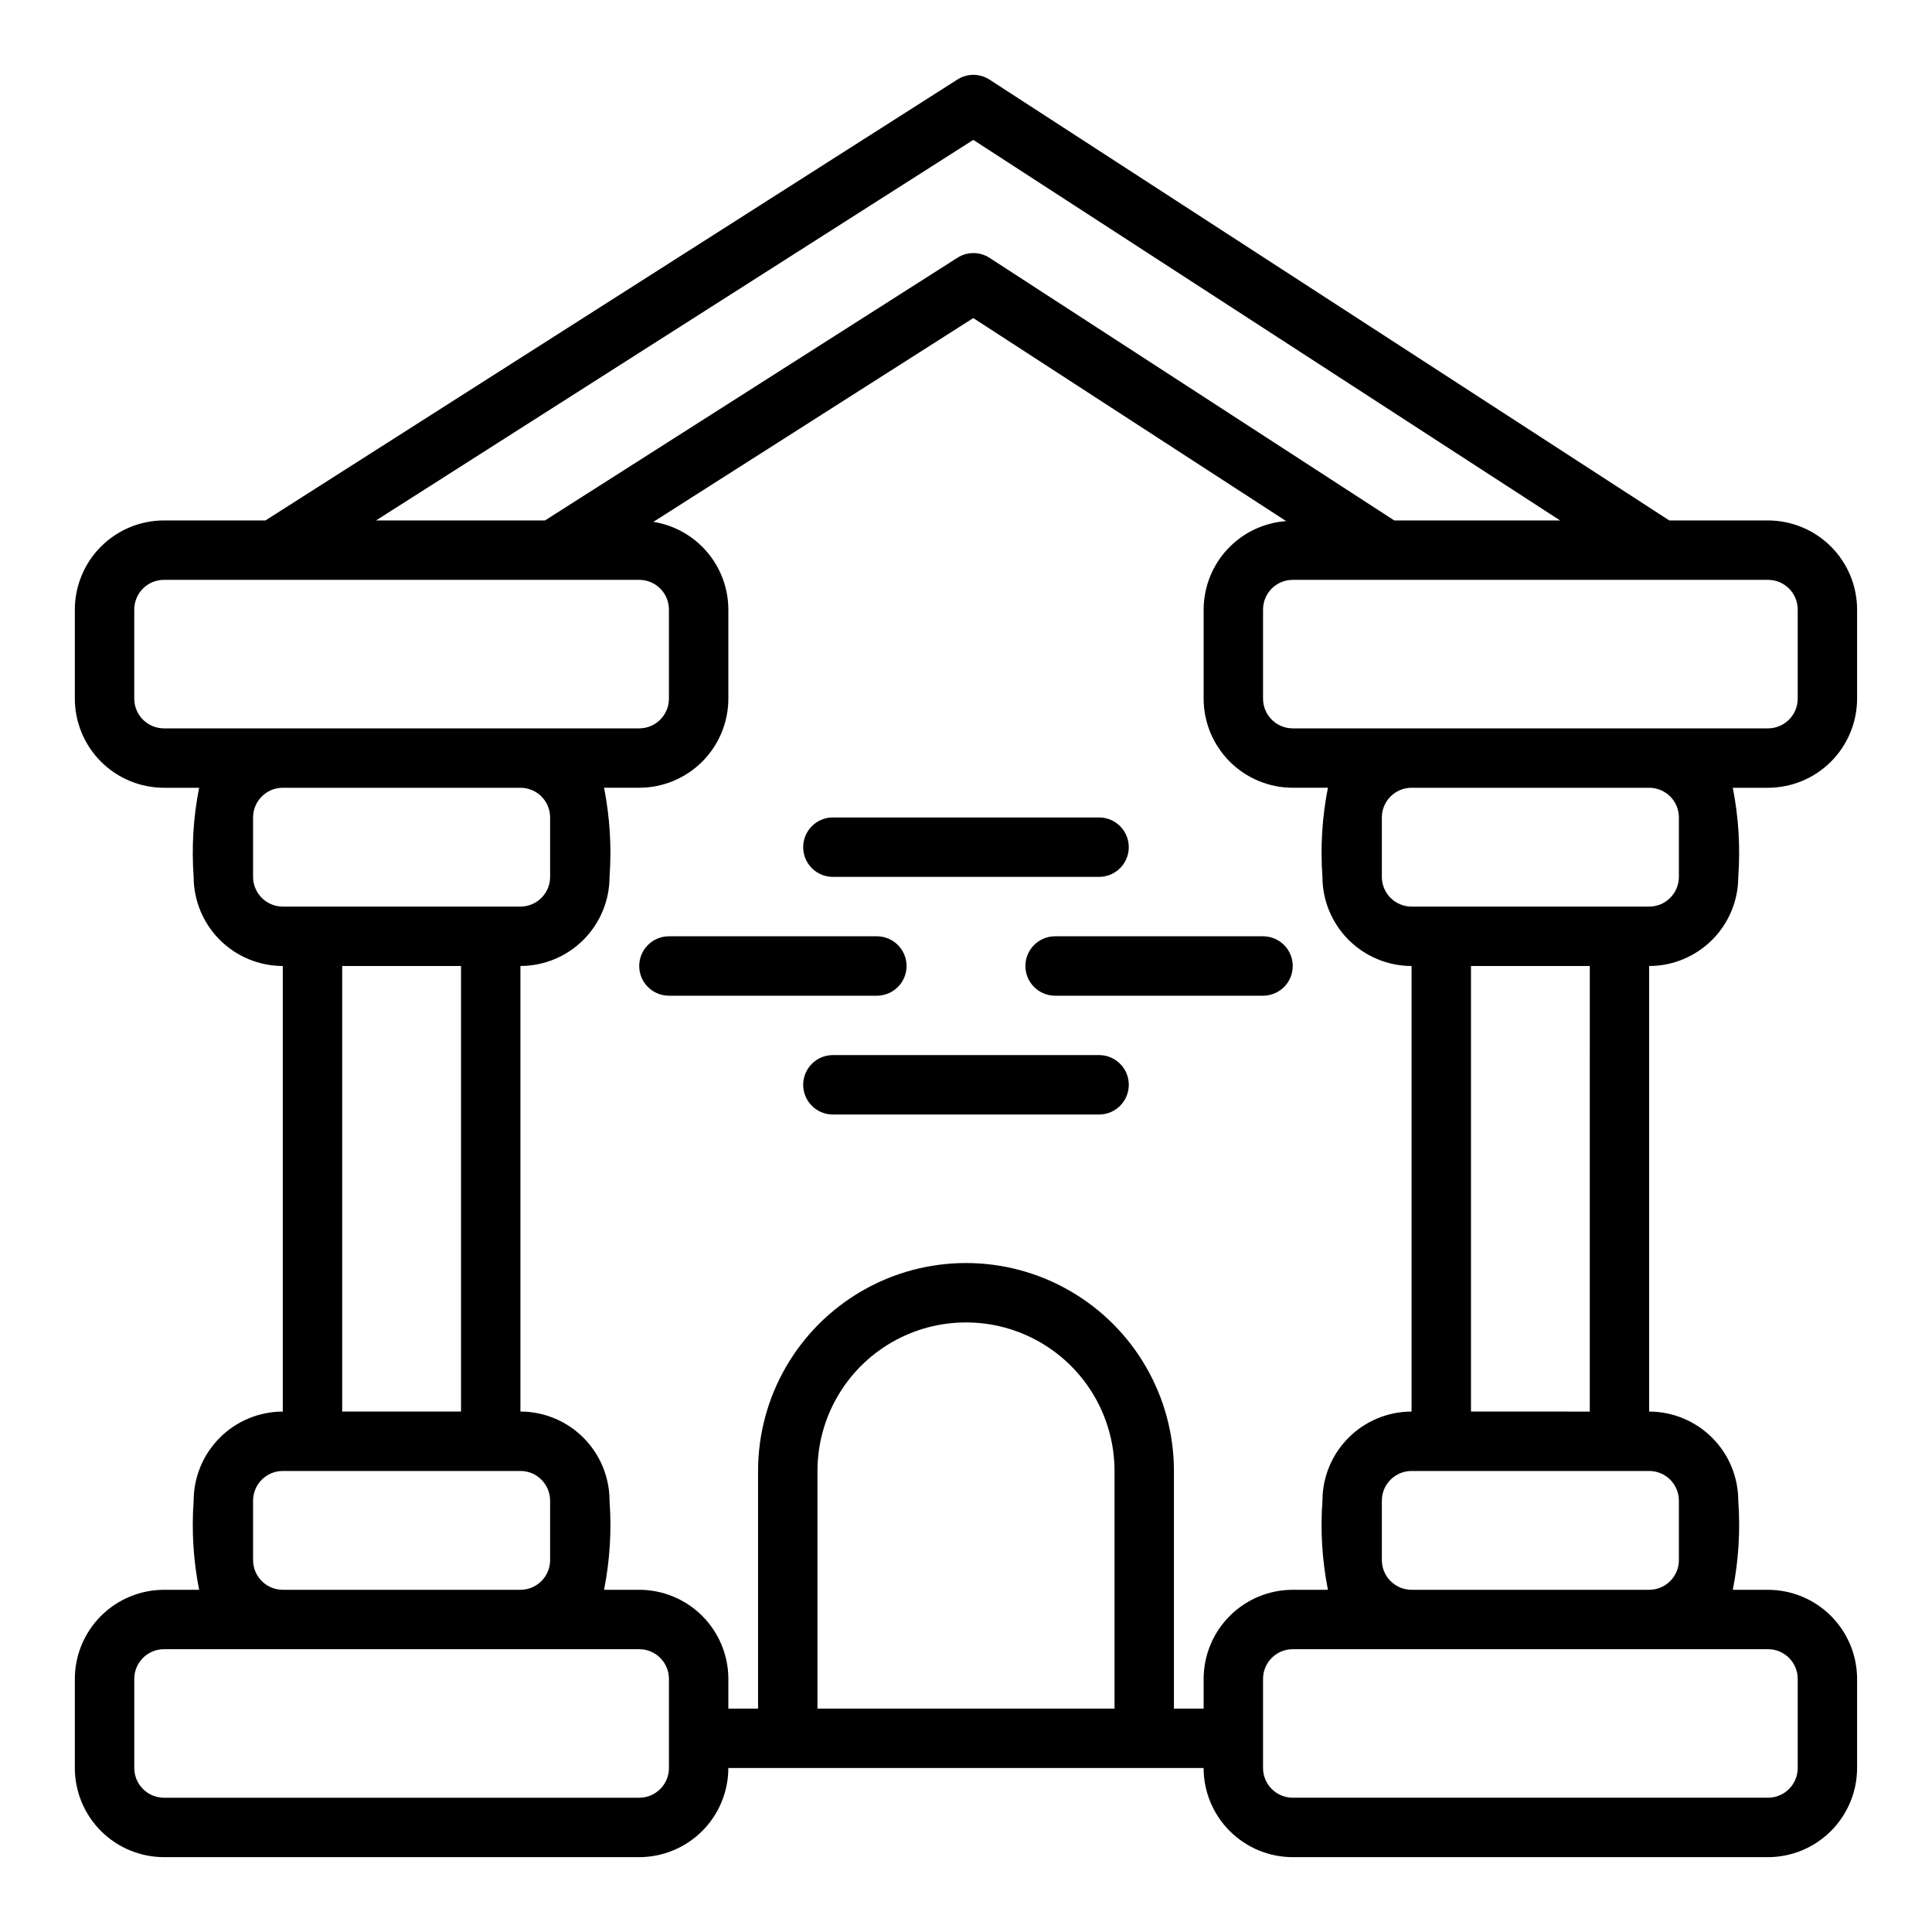 <?xml version="1.0" encoding="UTF-8"?>
<!-- Uploaded to: SVG Repo, www.svgrepo.com, Generator: SVG Repo Mixer Tools -->
<svg fill="#000000" width="800px" height="800px" version="1.1" viewBox="144 144 512 512" xmlns="http://www.w3.org/2000/svg">
 <g>
  <path d="m612.54 281.92h-26.172l-180.12-116.81c-2.586-1.688-5.918-1.703-8.516-0.039l-183.38 116.85h-26.902c-6.262 0.008-12.262 2.496-16.691 6.926-4.426 4.426-6.918 10.43-6.926 16.691v23.617-0.004c0.008 6.262 2.5 12.266 6.926 16.695 4.43 4.426 10.43 6.914 16.691 6.922h9.324c-1.543 7.773-2.027 15.715-1.453 23.617 0.008 6.262 2.5 12.266 6.926 16.691 4.43 4.426 10.43 6.918 16.691 6.926v118.08c-6.262 0.008-12.262 2.496-16.691 6.926-4.426 4.426-6.918 10.43-6.926 16.691-0.574 7.902-0.086 15.844 1.453 23.617h-9.324c-6.262 0.004-12.262 2.496-16.691 6.922-4.426 4.43-6.918 10.43-6.926 16.691v23.617c0.008 6.262 2.5 12.266 6.926 16.691 4.43 4.426 10.43 6.918 16.691 6.926h125.95c6.262-0.008 12.266-2.5 16.691-6.926 4.426-4.426 6.918-10.43 6.926-16.691h125.95c0.004 6.262 2.496 12.266 6.922 16.691 4.43 4.426 10.43 6.918 16.691 6.926h125.95c6.262-0.008 12.266-2.5 16.691-6.926s6.918-10.43 6.926-16.691v-23.617c-0.008-6.262-2.5-12.262-6.926-16.691-4.426-4.426-10.43-6.918-16.691-6.922h-9.324c1.543-7.773 2.031-15.715 1.453-23.617-0.008-6.262-2.496-12.266-6.926-16.691-4.426-4.43-10.43-6.918-16.691-6.926v-118.08c6.262-0.008 12.266-2.5 16.691-6.926 4.43-4.426 6.918-10.43 6.926-16.691 0.574-7.902 0.086-15.844-1.453-23.617h9.324c6.262-0.008 12.266-2.496 16.691-6.922 4.426-4.43 6.918-10.434 6.926-16.695v-23.613c-0.008-6.262-2.5-12.266-6.926-16.691-4.426-4.43-10.43-6.918-16.691-6.926zm-210.61-100.85 155.51 100.85h-43.957l-107.23-69.578c-2.586-1.684-5.918-1.699-8.516-0.039l-109.3 69.617h-44.773zm-222.35 148.08v-23.613c0.004-4.348 3.527-7.867 7.871-7.871h125.95c4.348 0.004 7.867 3.523 7.871 7.871v23.617-0.004c-0.004 4.348-3.523 7.871-7.871 7.875h-125.95c-4.344-0.004-7.867-3.527-7.871-7.875zm31.488 47.23v-15.742c0.004-4.344 3.527-7.867 7.871-7.871h62.977c4.348 0.004 7.867 3.527 7.871 7.871v15.746c-0.004 4.344-3.523 7.867-7.871 7.871h-62.977c-4.344-0.004-7.867-3.527-7.871-7.871zm23.617 23.617h31.488v118.08h-31.488zm-23.617 157.44v-15.742c0.004-4.348 3.527-7.867 7.871-7.871h62.977c4.348 0.004 7.867 3.523 7.871 7.871v15.742c-0.004 4.348-3.523 7.871-7.871 7.875h-62.977c-4.344-0.004-7.867-3.527-7.871-7.875zm110.21 55.105c-0.004 4.348-3.523 7.867-7.871 7.871h-125.95c-4.344-0.004-7.867-3.523-7.871-7.871v-23.617c0.004-4.344 3.527-7.867 7.871-7.871h125.95c4.348 0.004 7.867 3.527 7.871 7.871zm39.359-15.742v-62.977c0-14.062 7.504-27.059 19.684-34.09 12.176-7.031 27.18-7.031 39.359 0 12.176 7.031 19.68 20.027 19.68 34.09v62.977zm94.465 0v-62.977c0-19.688-10.5-37.879-27.551-47.723s-38.055-9.844-55.105 0c-17.047 9.844-27.551 28.035-27.551 47.723v62.977h-7.871v-7.875c-0.008-6.262-2.5-12.262-6.926-16.691-4.426-4.426-10.43-6.918-16.691-6.922h-9.324c1.543-7.773 2.031-15.715 1.453-23.617-0.008-6.262-2.5-12.266-6.926-16.691-4.426-4.43-10.43-6.918-16.691-6.926v-118.08c6.262-0.008 12.266-2.5 16.691-6.926s6.918-10.43 6.926-16.691c0.574-7.902 0.086-15.844-1.453-23.617h9.324c6.262-0.008 12.266-2.496 16.691-6.922 4.426-4.43 6.918-10.434 6.926-16.695v-23.613c-0.016-5.602-2.023-11.016-5.66-15.273-3.641-4.258-8.676-7.082-14.207-7.965l84.773-54 82.906 53.797-0.004 0.004c-5.926 0.43-11.473 3.086-15.523 7.43-4.055 4.348-6.316 10.062-6.332 16.008v23.617-0.004c0.004 6.262 2.496 12.266 6.922 16.695 4.43 4.426 10.43 6.914 16.691 6.922h9.324c-1.539 7.773-2.027 15.715-1.453 23.617 0.008 6.262 2.5 12.266 6.926 16.691 4.43 4.426 10.43 6.918 16.691 6.926v118.08c-6.262 0.008-12.262 2.496-16.691 6.926-4.426 4.426-6.918 10.43-6.926 16.691-0.574 7.902-0.086 15.844 1.453 23.617h-9.324c-6.262 0.004-12.262 2.496-16.691 6.922-4.426 4.43-6.918 10.43-6.922 16.691v7.871zm165.31-7.871v23.617-0.004c-0.004 4.348-3.523 7.867-7.871 7.871h-125.95c-4.344-0.004-7.867-3.523-7.871-7.871v-23.617c0.004-4.344 3.527-7.867 7.871-7.871h125.95c4.348 0.004 7.867 3.527 7.871 7.871zm-31.488-47.23v15.742-0.004c-0.004 4.348-3.523 7.871-7.871 7.875h-62.977c-4.344-0.004-7.867-3.527-7.871-7.875v-15.742c0.004-4.348 3.527-7.867 7.871-7.871h62.977c4.348 0.004 7.867 3.523 7.871 7.871zm-23.617-23.617-31.484-0.004v-118.08h31.488zm23.617-157.44v15.742c-0.004 4.344-3.523 7.867-7.871 7.871h-62.977c-4.344-0.004-7.867-3.527-7.871-7.871v-15.746c0.004-4.344 3.527-7.867 7.871-7.871h62.977c4.348 0.004 7.867 3.527 7.871 7.871zm31.488-31.488v-0.004c-0.004 4.348-3.523 7.871-7.871 7.875h-125.95c-4.344-0.004-7.867-3.527-7.871-7.875v-23.613c0.004-4.348 3.527-7.867 7.871-7.871h125.95c4.348 0.004 7.867 3.523 7.871 7.871z"/>
  <path d="m384.25 400c0-2.09-0.828-4.094-2.305-5.57-1.477-1.473-3.481-2.305-5.566-2.305h-55.105c-4.348 0-7.871 3.527-7.871 7.875s3.523 7.871 7.871 7.871h55.105c2.086 0 4.09-0.828 5.566-2.305 1.477-1.477 2.305-3.481 2.305-5.566z"/>
  <path d="m486.59 400c0-2.09-0.828-4.094-2.305-5.57-1.477-1.473-3.477-2.305-5.566-2.305h-55.105c-4.348 0-7.871 3.527-7.871 7.875s3.523 7.871 7.871 7.871h55.105c2.09 0 4.09-0.828 5.566-2.305 1.477-1.477 2.305-3.481 2.305-5.566z"/>
  <path d="m364.57 376.38h70.848c4.289-0.086 7.719-3.586 7.719-7.871 0-4.289-3.43-7.789-7.719-7.875h-70.848c-4.289 0.086-7.719 3.586-7.719 7.875 0 4.289 3.43 7.789 7.719 7.871z"/>
  <path d="m435.42 423.61h-70.848c-4.289 0.086-7.719 3.586-7.719 7.875 0 4.289 3.43 7.785 7.719 7.871h70.848c4.289-0.086 7.723-3.586 7.723-7.871 0-4.289-3.434-7.789-7.723-7.875z"/>
 </g>
</svg>